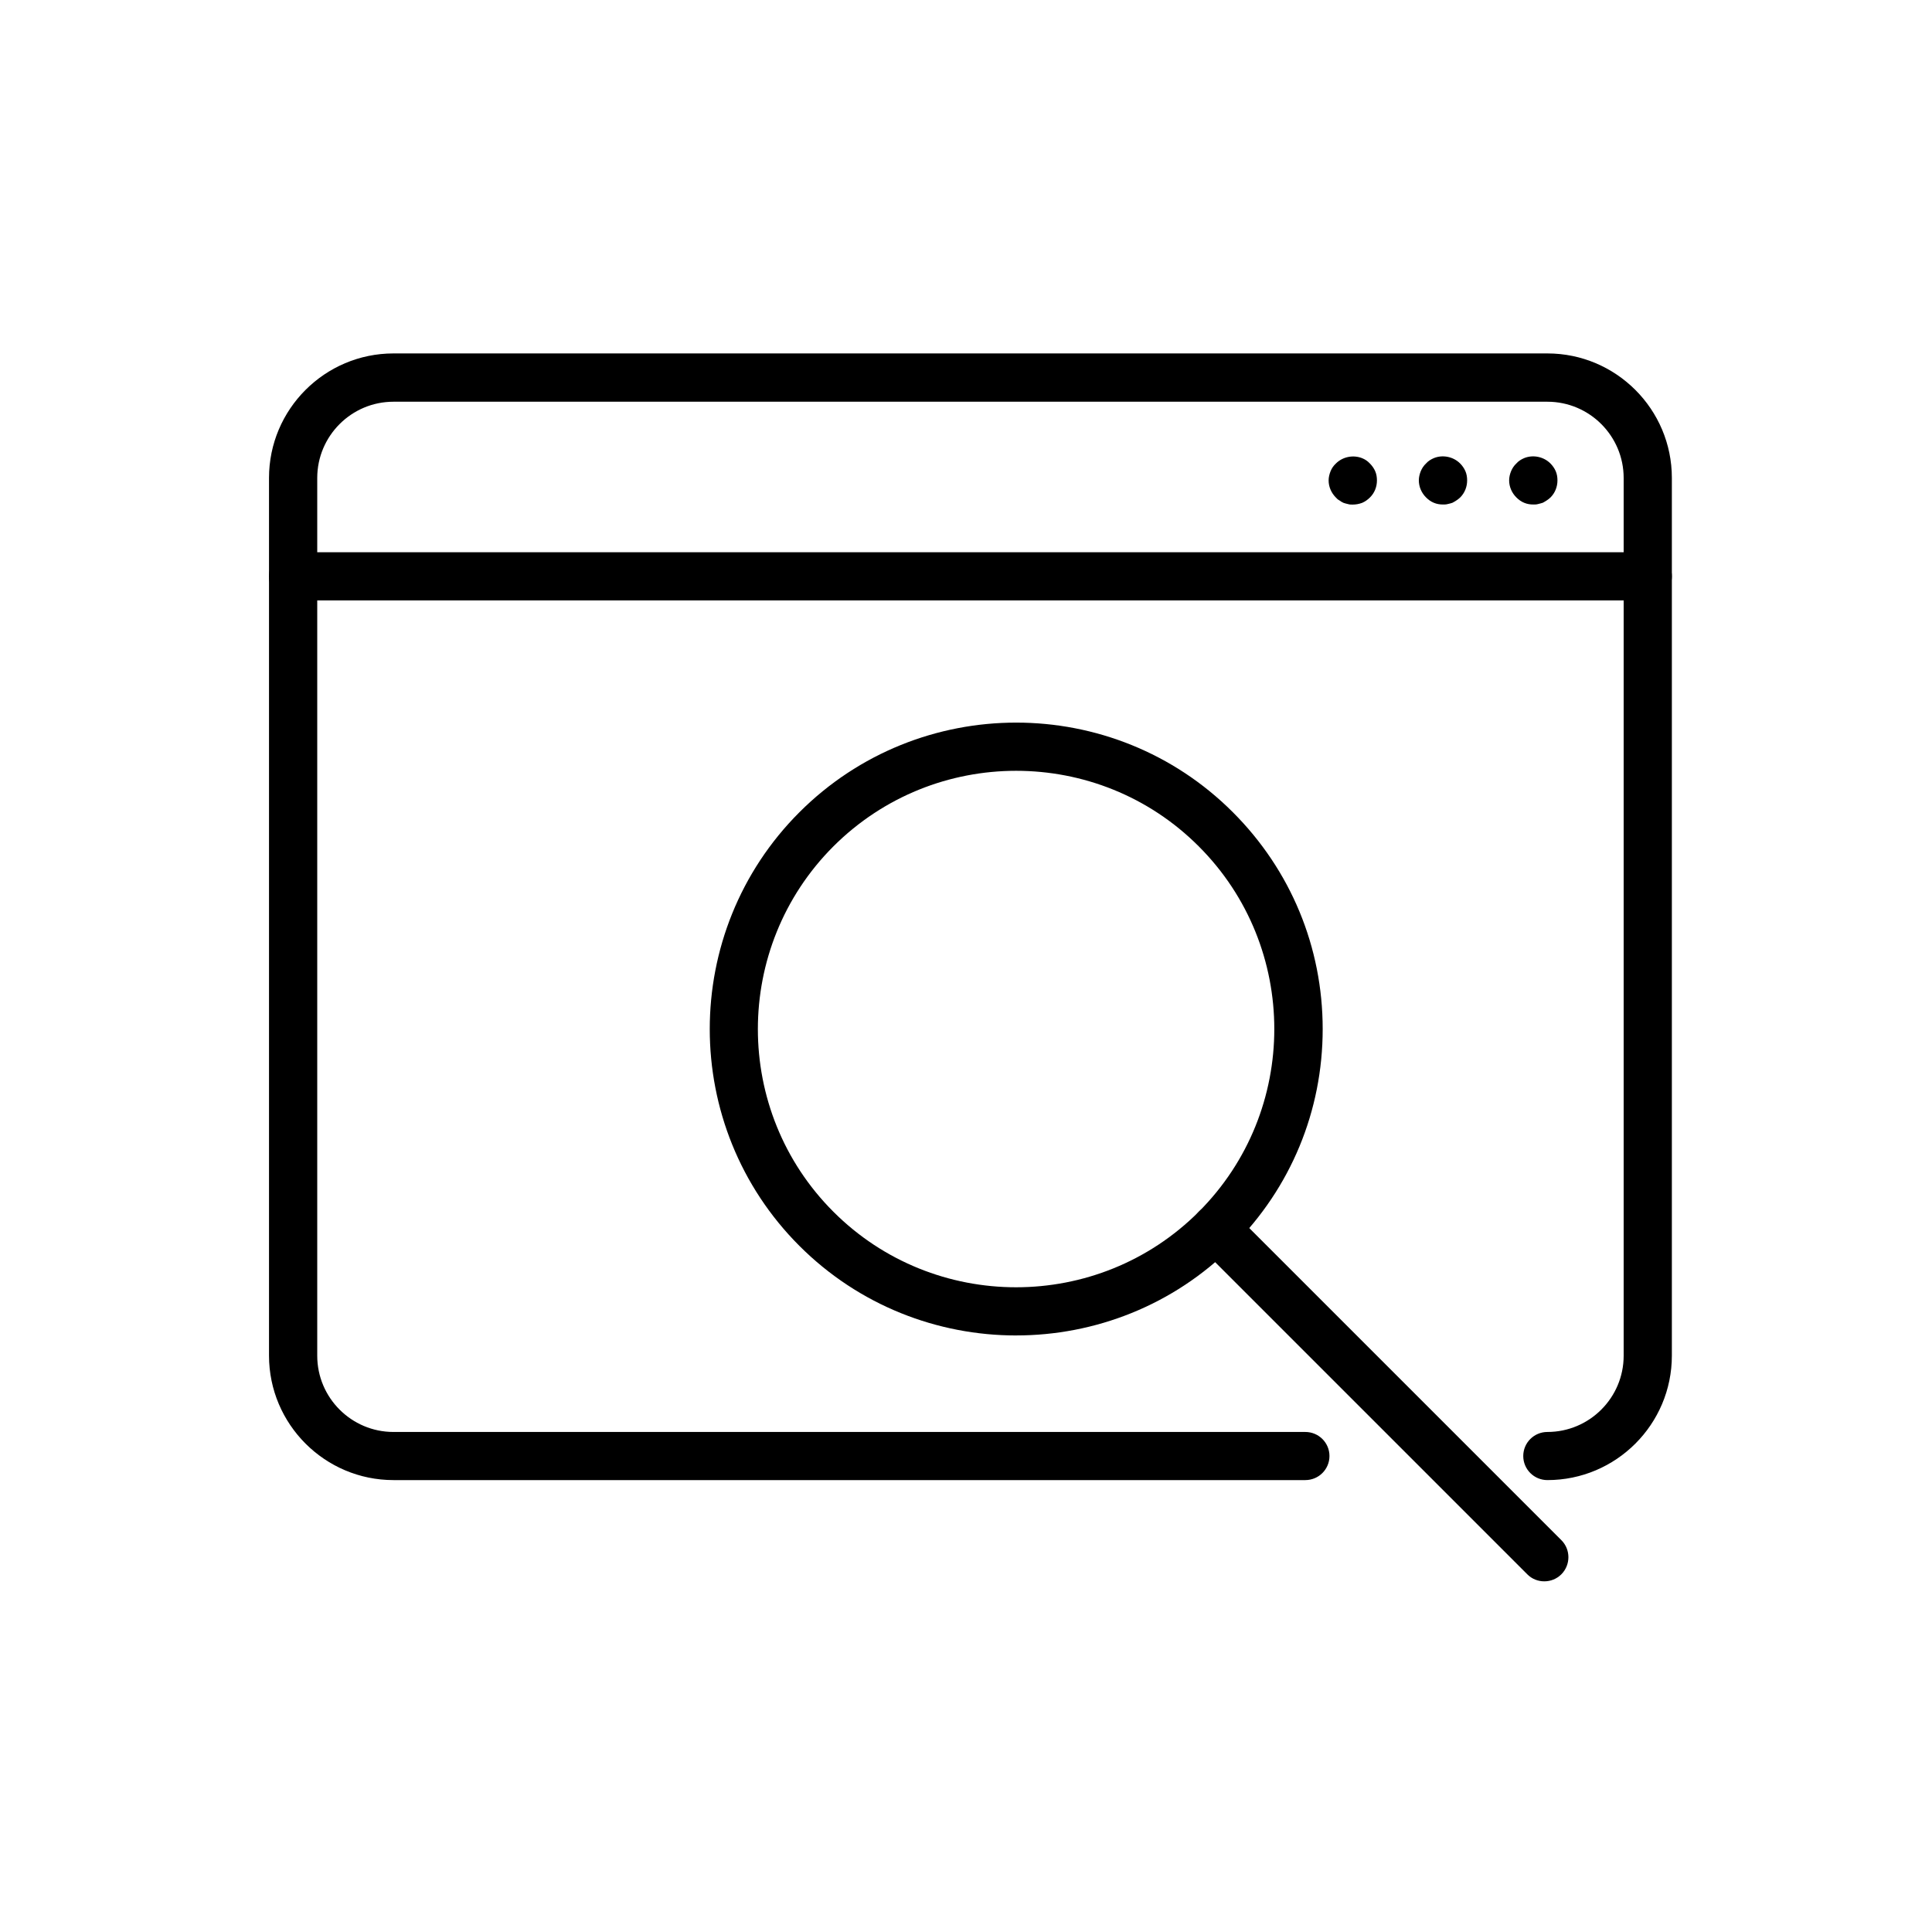 <?xml version="1.0" encoding="UTF-8"?>
<!-- Uploaded to: SVG Repo, www.svgrepo.com, Generator: SVG Repo Mixer Tools -->
<svg fill="#000000" width="800px" height="800px" version="1.1" viewBox="144 144 512 512" xmlns="http://www.w3.org/2000/svg">
 <g>
  <path d="m554.08 536.24c-3.535 0-6.402-2.844-6.402-6.379 0-3.535 2.867-6.375 6.402-6.375 11.141 0 20.207-9.066 20.207-20.207v-232.61c0-11.141-9.066-20.207-20.207-20.207h-305.81c-11.137 0-20.199 9.066-20.199 20.207v232.61c0 11.141 9.062 20.207 20.199 20.207h241.65c3.535 0 6.402 2.84 6.402 6.375 0 3.535-2.867 6.379-6.402 6.379h-241.65c-18.18 0-32.98-14.805-32.98-32.984v-232.61c0-18.184 14.801-32.984 32.98-32.984h305.81c18.184 0 32.98 14.801 32.98 32.984v232.61c0 18.207-14.797 32.984-32.98 32.984z"/>
  <path d="m580.66 303.11h-358.99c-3.535 0-6.402-2.867-6.402-6.379 0-3.508 2.867-6.375 6.402-6.375h358.99c3.535 0 6.402 2.867 6.402 6.375 0 3.512-2.867 6.379-6.402 6.379z"/>
  <path d="m550.34 277.7c-0.816 0-1.66-0.129-2.43-0.461-0.77-0.309-1.461-0.82-2.051-1.41-1.203-1.203-1.922-2.816-1.922-4.531 0-0.844 0.207-1.664 0.516-2.434 0.332-0.77 0.766-1.461 1.406-2.047 0.562-0.641 1.281-1.078 2.051-1.41 2.356-0.973 5.172-0.383 6.965 1.41 0.562 0.562 1.074 1.277 1.406 2.047 0.332 0.77 0.461 1.59 0.461 2.434 0 1.715-0.641 3.328-1.844 4.531-0.332 0.309-0.641 0.566-0.973 0.77-0.387 0.258-0.691 0.434-1.078 0.641-0.461 0.129-0.816 0.254-1.223 0.332-0.438 0.129-0.824 0.129-1.285 0.129z"/>
  <path d="m526.41 277.7c-0.82 0-1.664-0.129-2.434-0.461-0.77-0.309-1.461-0.82-2.051-1.41-1.203-1.203-1.918-2.816-1.918-4.531 0-0.844 0.203-1.664 0.512-2.434 0.332-0.77 0.766-1.461 1.406-2.047 0.562-0.641 1.281-1.078 2.051-1.41 2.356-0.973 5.172-0.383 6.965 1.41 0.562 0.562 1.074 1.277 1.406 2.047 0.332 0.77 0.461 1.59 0.461 2.434 0 1.715-0.641 3.328-1.844 4.531-0.332 0.309-0.641 0.566-0.973 0.77-0.387 0.258-0.691 0.434-1.078 0.641-0.383 0.129-0.812 0.254-1.223 0.332-0.461 0.129-0.824 0.129-1.281 0.129z"/>
  <path d="m502.45 277.72c-0.383 0-0.812 0-1.199-0.129-0.383-0.074-0.82-0.203-1.207-0.332-0.383-0.18-0.766-0.383-1.074-0.641-0.387-0.203-0.688-0.461-0.945-0.77-1.203-1.203-1.926-2.816-1.926-4.531 0-0.844 0.207-1.664 0.512-2.434 0.309-0.77 0.773-1.457 1.414-2.047 1.793-1.793 4.586-2.359 6.965-1.41 0.77 0.309 1.457 0.77 2.047 1.41 0.562 0.562 1.078 1.277 1.41 2.047 0.336 0.77 0.457 1.59 0.457 2.434 0 1.715-0.641 3.328-1.867 4.531-0.566 0.566-1.277 1.078-2.047 1.41-0.895 0.332-1.719 0.461-2.539 0.461z"/>
  <path d="m413.29 497.91c-20.797 0-41.613-7.914-57.441-23.742-31.676-31.676-31.676-83.23 0-114.91 31.68-31.68 83.227-31.68 114.88 0 15.34 15.34 23.797 35.75 23.797 57.441 0 21.691-8.457 42.102-23.797 57.441-15.828 15.852-36.645 23.766-57.441 23.766zm0-149.64c-17.543 0-35.062 6.684-48.43 20.027-26.688 26.711-26.688 70.145 0 96.828 26.684 26.688 70.145 26.688 96.828 0 26.688-26.711 26.688-70.145 0-96.828-13.34-13.367-30.883-20.027-48.398-20.027z"/>
  <path d="m553.25 563.07c-1.641 0-3.277-0.613-4.508-1.867l-87.051-87.047c-2.484-2.484-2.484-6.531 0-9.043 2.484-2.481 6.531-2.481 9.039 0l87.051 87.047c2.484 2.484 2.484 6.531 0 9.043-1.254 1.254-2.894 1.867-4.531 1.867z"/>
 </g>
</svg>